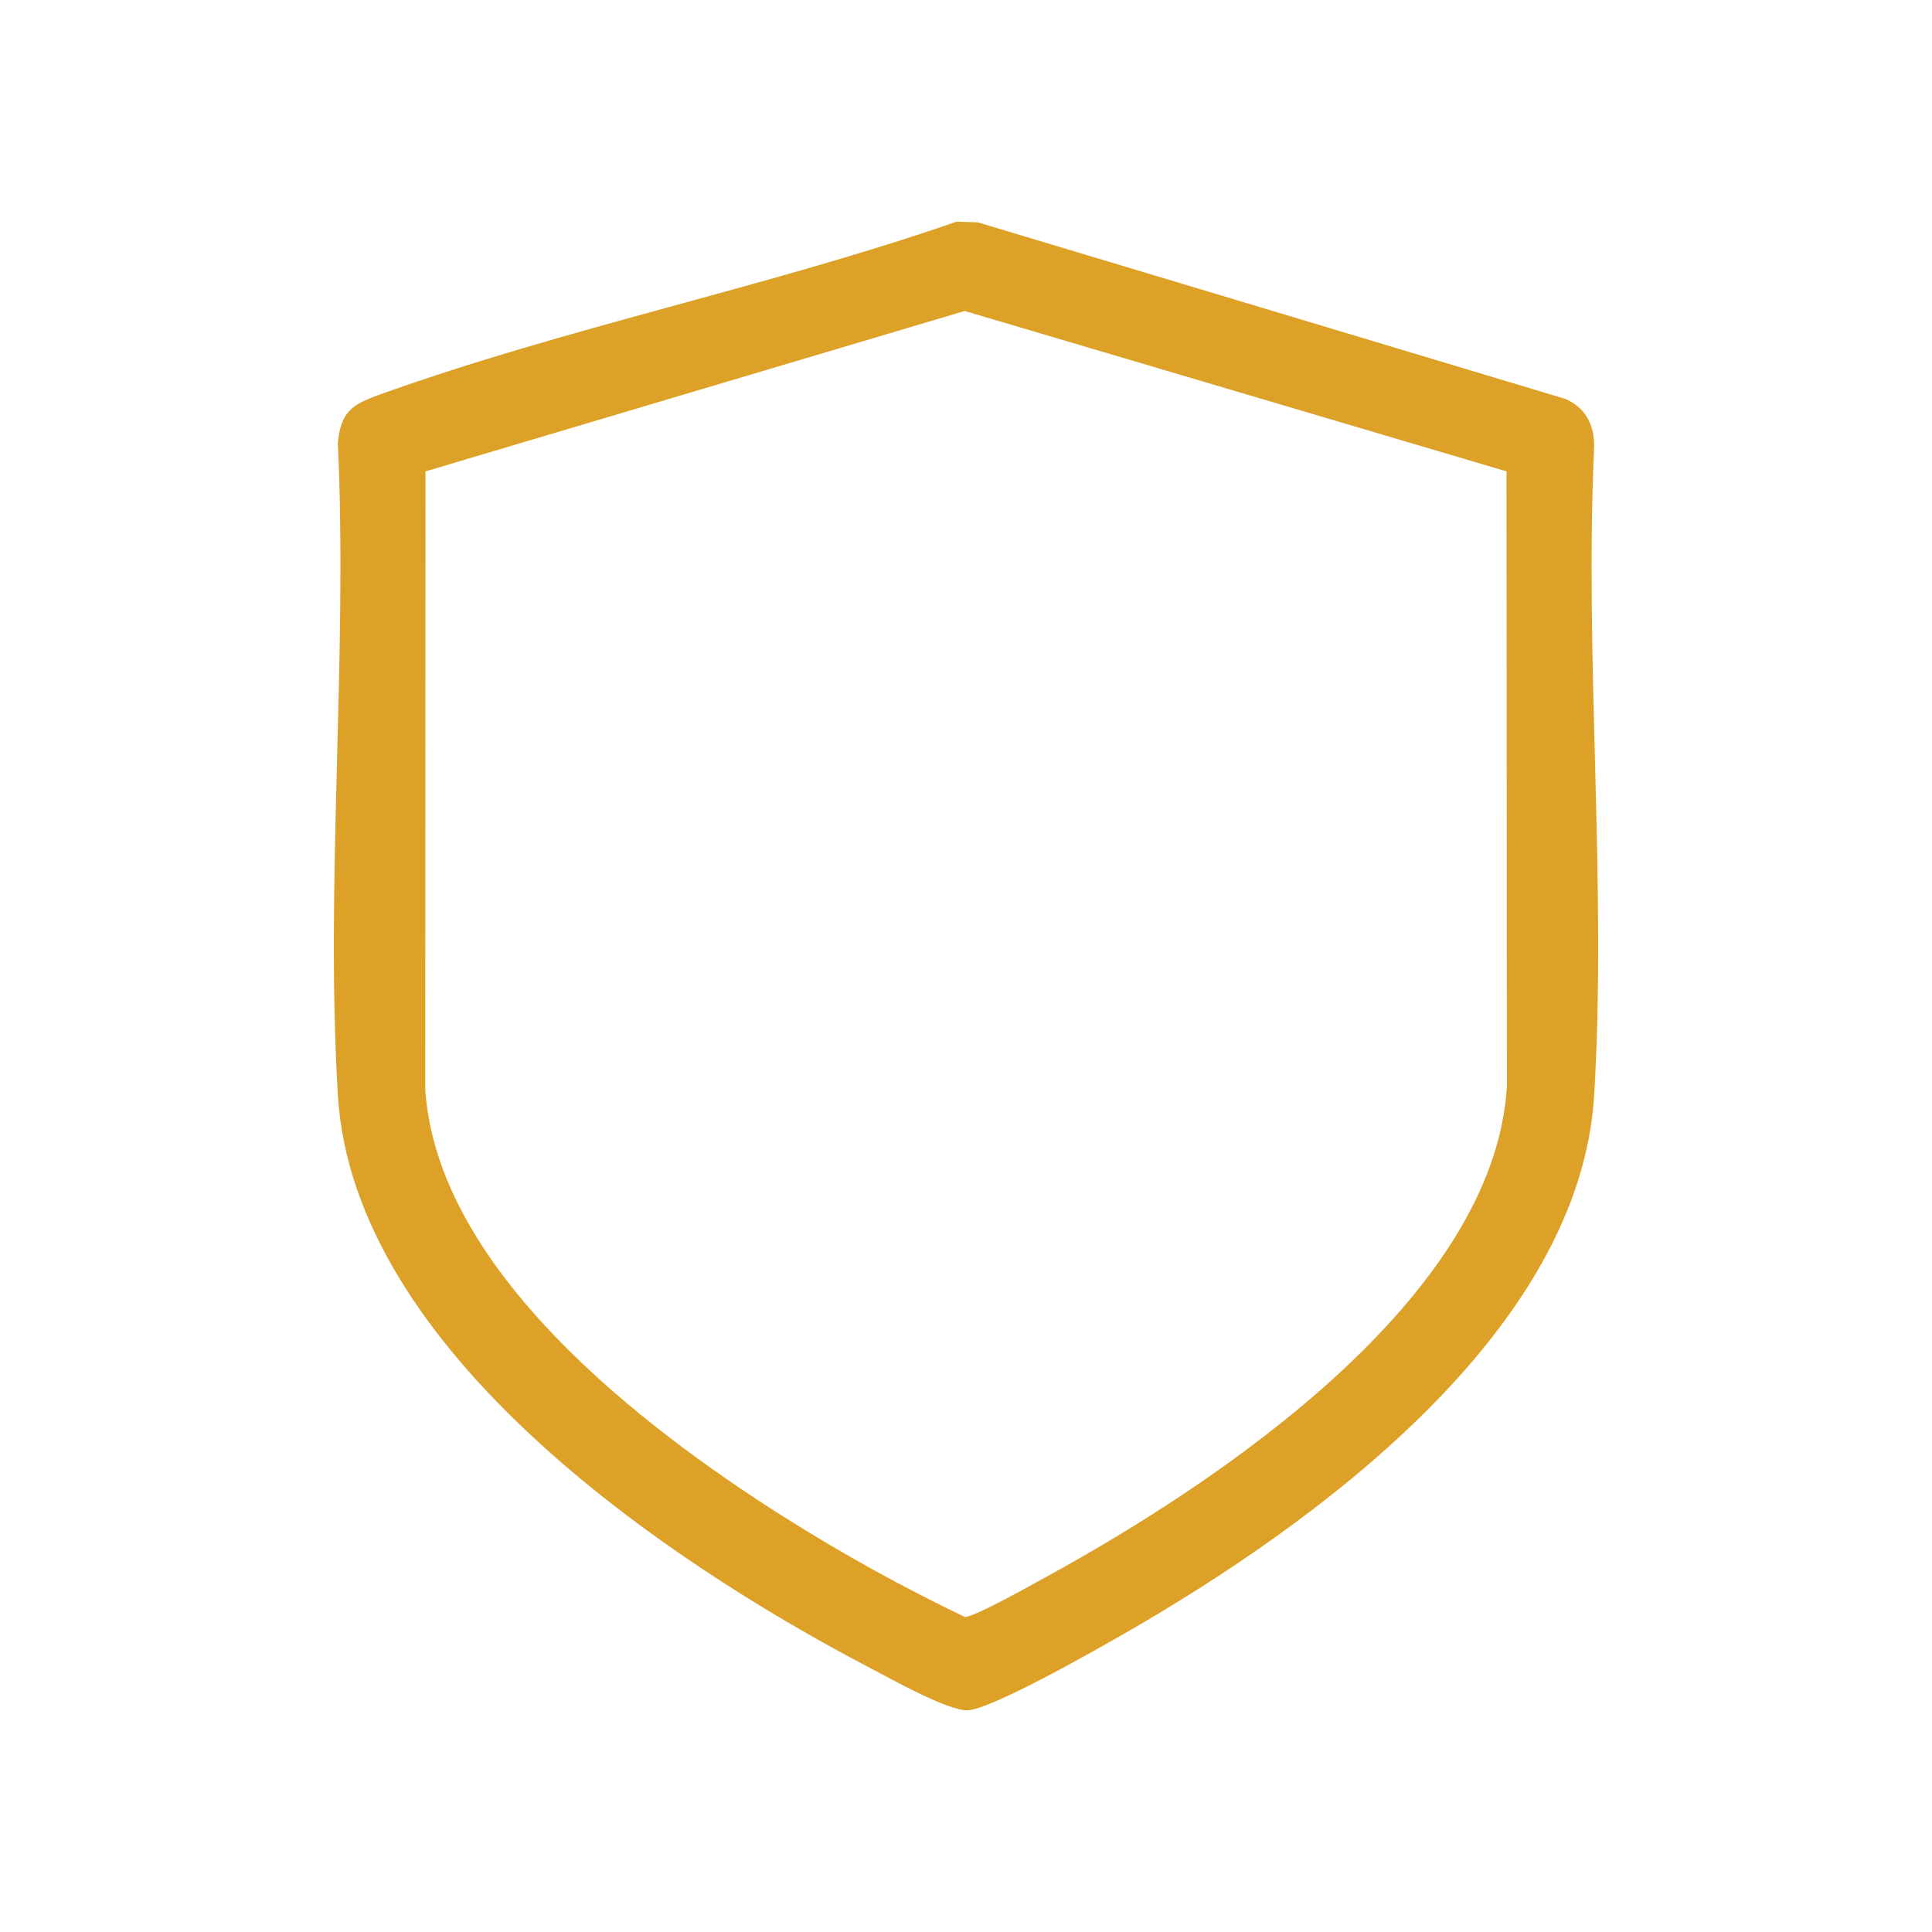 <svg xmlns="http://www.w3.org/2000/svg" id="Camada_1" viewBox="0 0 500 500"><defs><style>      .st0 {        fill: #dda128;      }    </style></defs><path class="st0" d="M247.55,57.37l5.5.17,152.17,45.73c5.13,2.36,7.34,6.56,7.35,12.22-2.55,55.12,3.29,113.13,0,167.91-3.69,61.44-72.89,111.44-121.71,139.44-6.93,3.98-34.39,19.63-40.48,19.78-5.15.13-19.89-8.17-25.22-10.96-53.2-27.8-133.76-82.34-137.72-148.26-3.3-55.02,2.56-113.3,0-168.66.69-8.14,3.68-10.05,10.74-12.59,48.1-17.31,100.85-27.94,149.37-44.78ZM389.89,121.99l-140.24-41.51-139.53,41.51-.07,159.86c3.01,46.73,56.08,87.47,92.61,110.59,15.11,9.56,30.89,18.29,47.02,26.02,2.33.15,17.82-8.58,21.14-10.4,43.99-24.08,115.88-71.83,119.17-126.92l-.11-159.15Z"></path></svg>